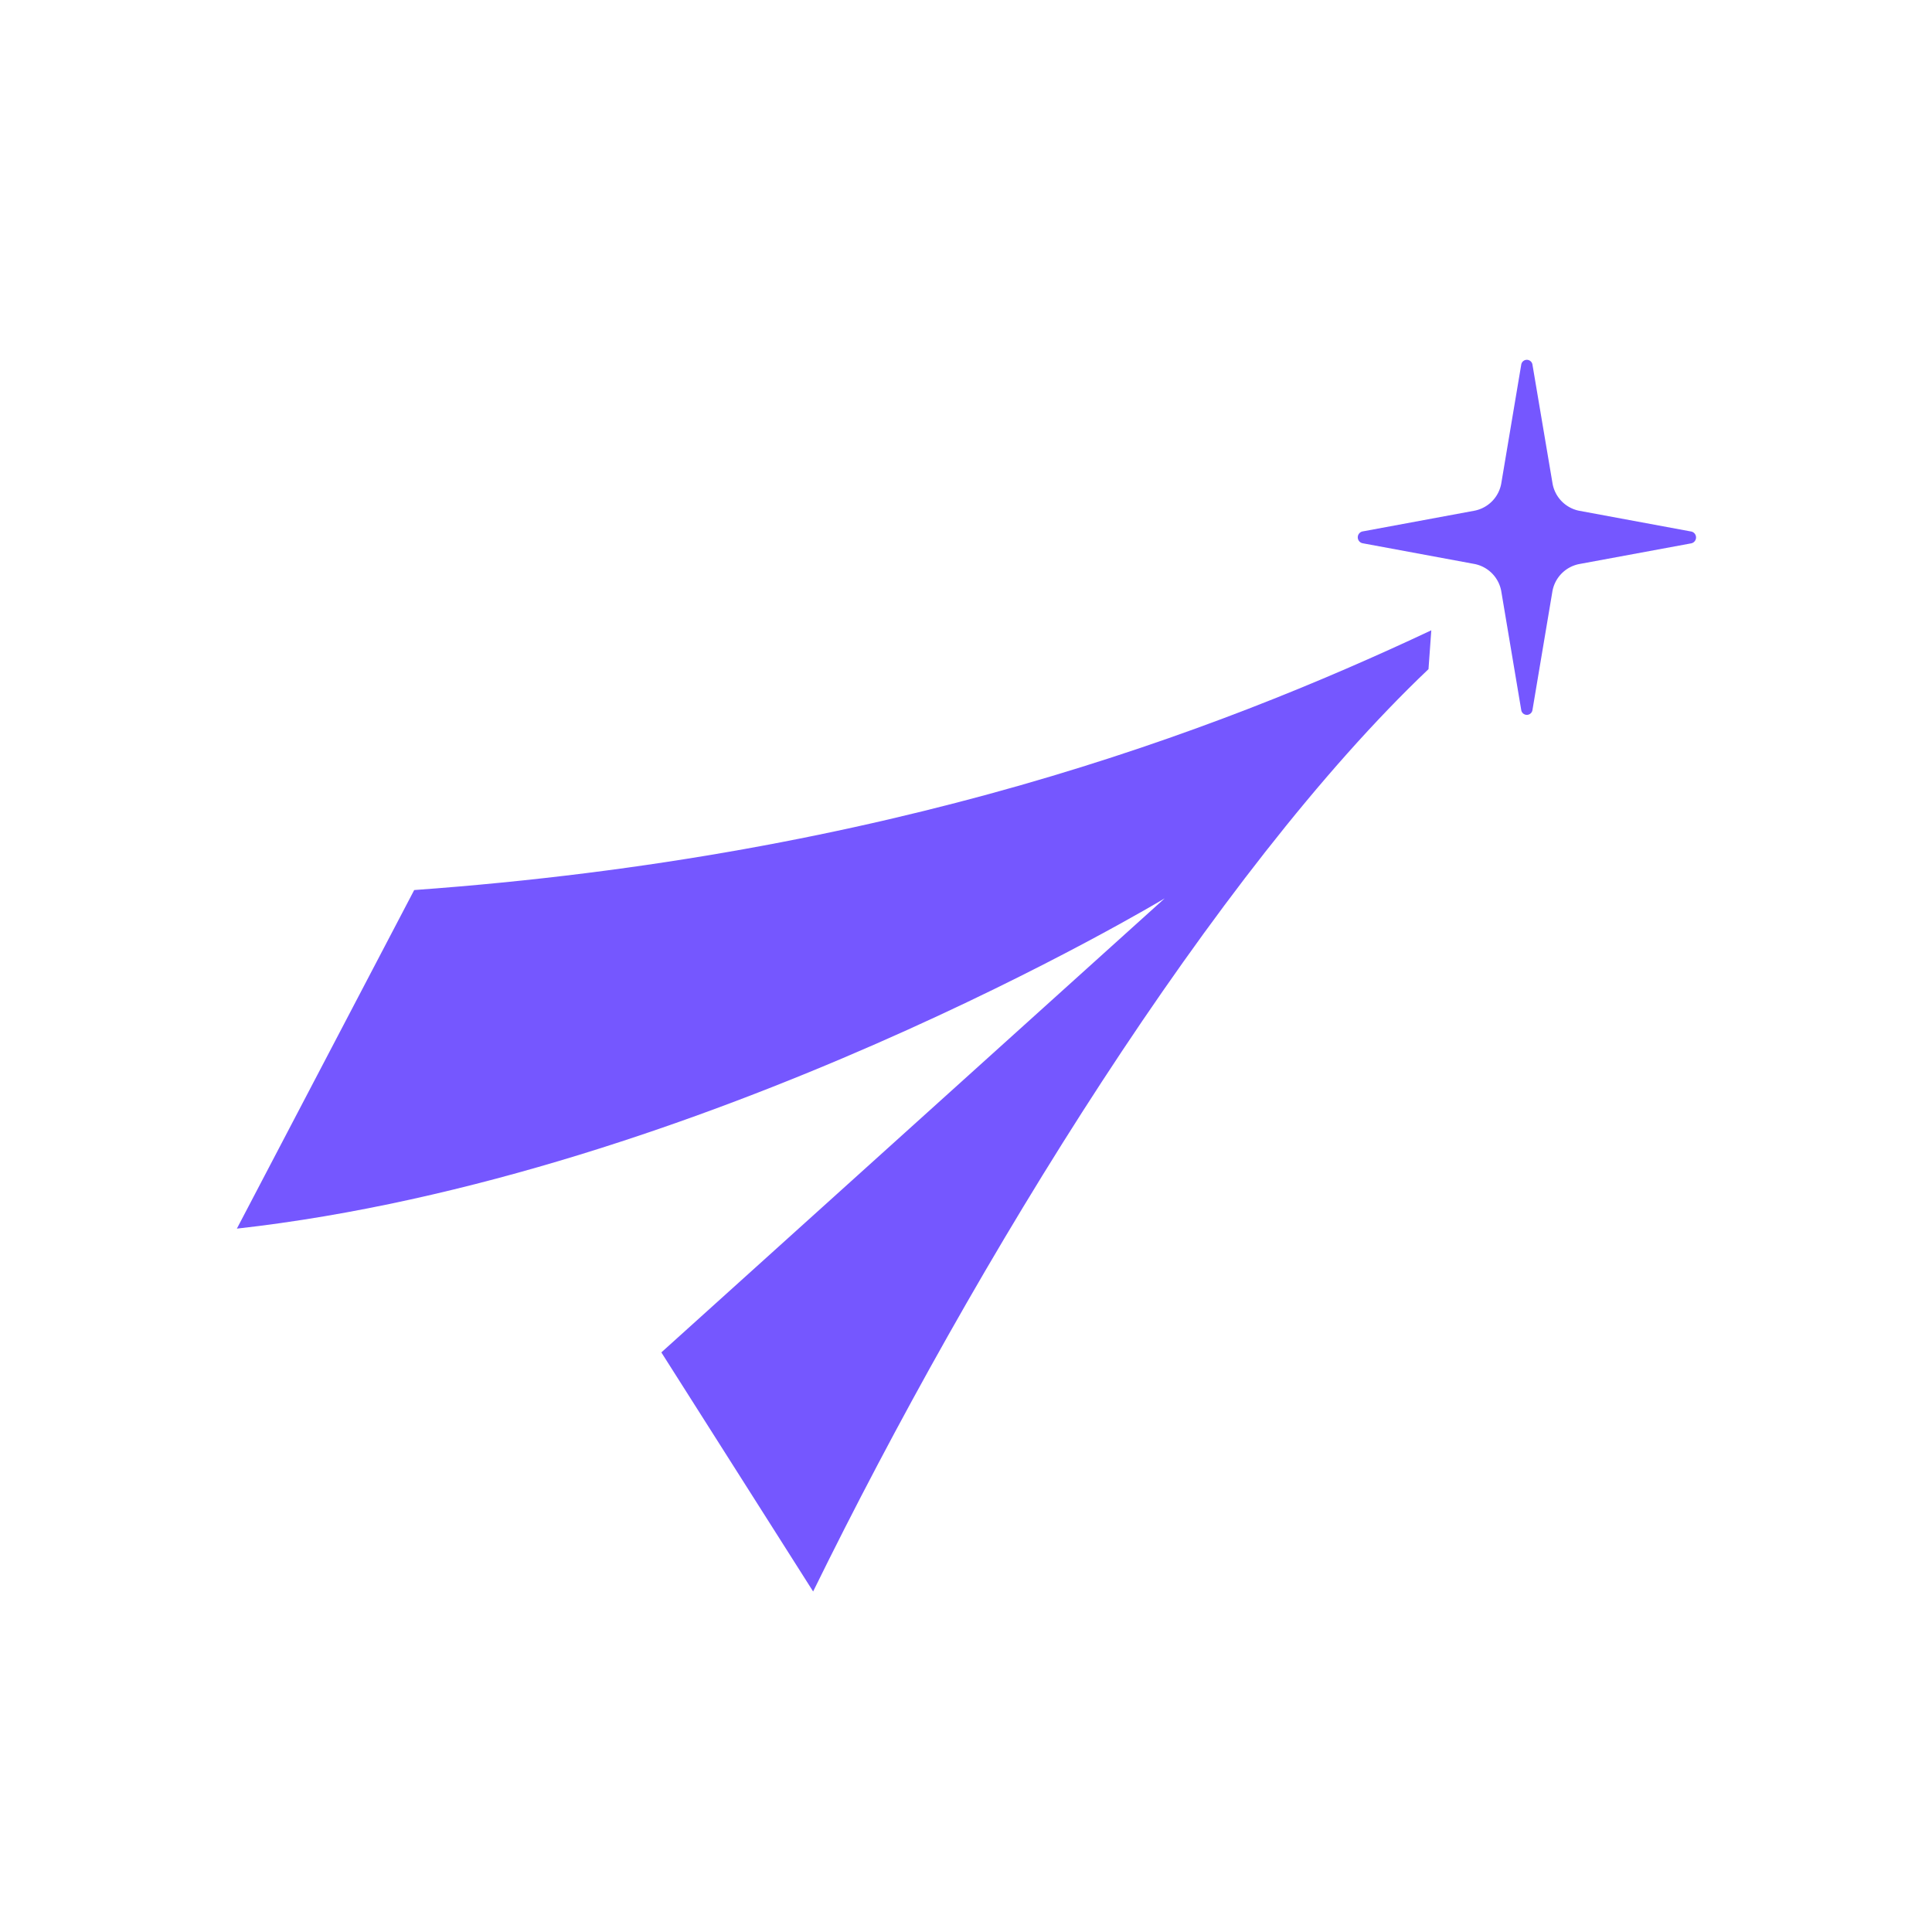 <?xml version="1.0" encoding="UTF-8" standalone="no"?>
<svg
   xmlns:dc="http://purl.org/dc/elements/1.1/"
   xmlns:cc="http://creativecommons.org/ns#"
   xmlns:rdf="http://www.w3.org/1999/02/22-rdf-syntax-ns#"
   xmlns:svg="http://www.w3.org/2000/svg"
   xmlns="http://www.w3.org/2000/svg"
   xmlns:sodipodi="http://sodipodi.sourceforge.net/DTD/sodipodi-0.dtd"
   xmlns:inkscape="http://www.inkscape.org/namespaces/inkscape"
   data-name="Layer 1"
   version="1.1"
   viewBox="0 0 800 800"
   id="svg876"
   sodipodi:docname="playstar_fishing.svg"
   inkscape:version="1.0.1 (c497b03c, 2020-09-10)">
  <sodipodi:namedview
     pagecolor="#ffffff"
     bordercolor="#666666"
     borderopacity="1"
     objecttolerance="10"
     gridtolerance="10"
     guidetolerance="10"
     inkscape:pageopacity="0"
     inkscape:pageshadow="2"
     inkscape:window-width="1792"
     inkscape:window-height="982"
     id="namedview878"
     showgrid="false"
     inkscape:zoom="0.96620861"
     inkscape:cx="400"
     inkscape:cy="400"
     inkscape:window-x="0"
     inkscape:window-y="25"
     inkscape:window-maximized="1"
     inkscape:current-layer="svg876" />
  <defs
     id="defs868">
    <style
       id="style866">.cls-1{fill:#1f2630;}.cls-2{fill:#7557ff;}.cls-3{fill:#fff;}</style>
  </defs>
  <title
     id="title870">PS New</title>
  <path
     class="cls-2"
     d="M171.51,368.55,98.08,508.75C291.42,487.1,482.26,372,482.26,372L273.85,560l62.85,99c67.56-137.76,166.45-298.06,254.81-381.92L592.67,261C503.7,302.82,368.75,354.31,171.51,368.55Z"
     data-name=" Path "
     id="path872" />
  <path
     class="cls-3"
     d="m653.82 233.58 46.52-8.6a2.5 2.5 0 0 0 0-4.88l-46.52-8.62a14 14 0 0 1-11-11.6l-8.26-48.88a2.35 2.35 0 0 0-4.65 0l-8.21 48.84a14 14 0 0 1-11 11.6l-46.52 8.62a2.5 2.5 0 0 0 0 4.88l46.52 8.62a14 14 0 0 1 11 11.6l8.21 48.84a2.35 2.35 0 0 0 4.65 0l8.21-48.84a14 14 0 0 1 11.05-11.58z"
     data-name=" Path 2"
     id="path874"
     style="fill:#7557ff;fill-opacity:1" />
</svg>
